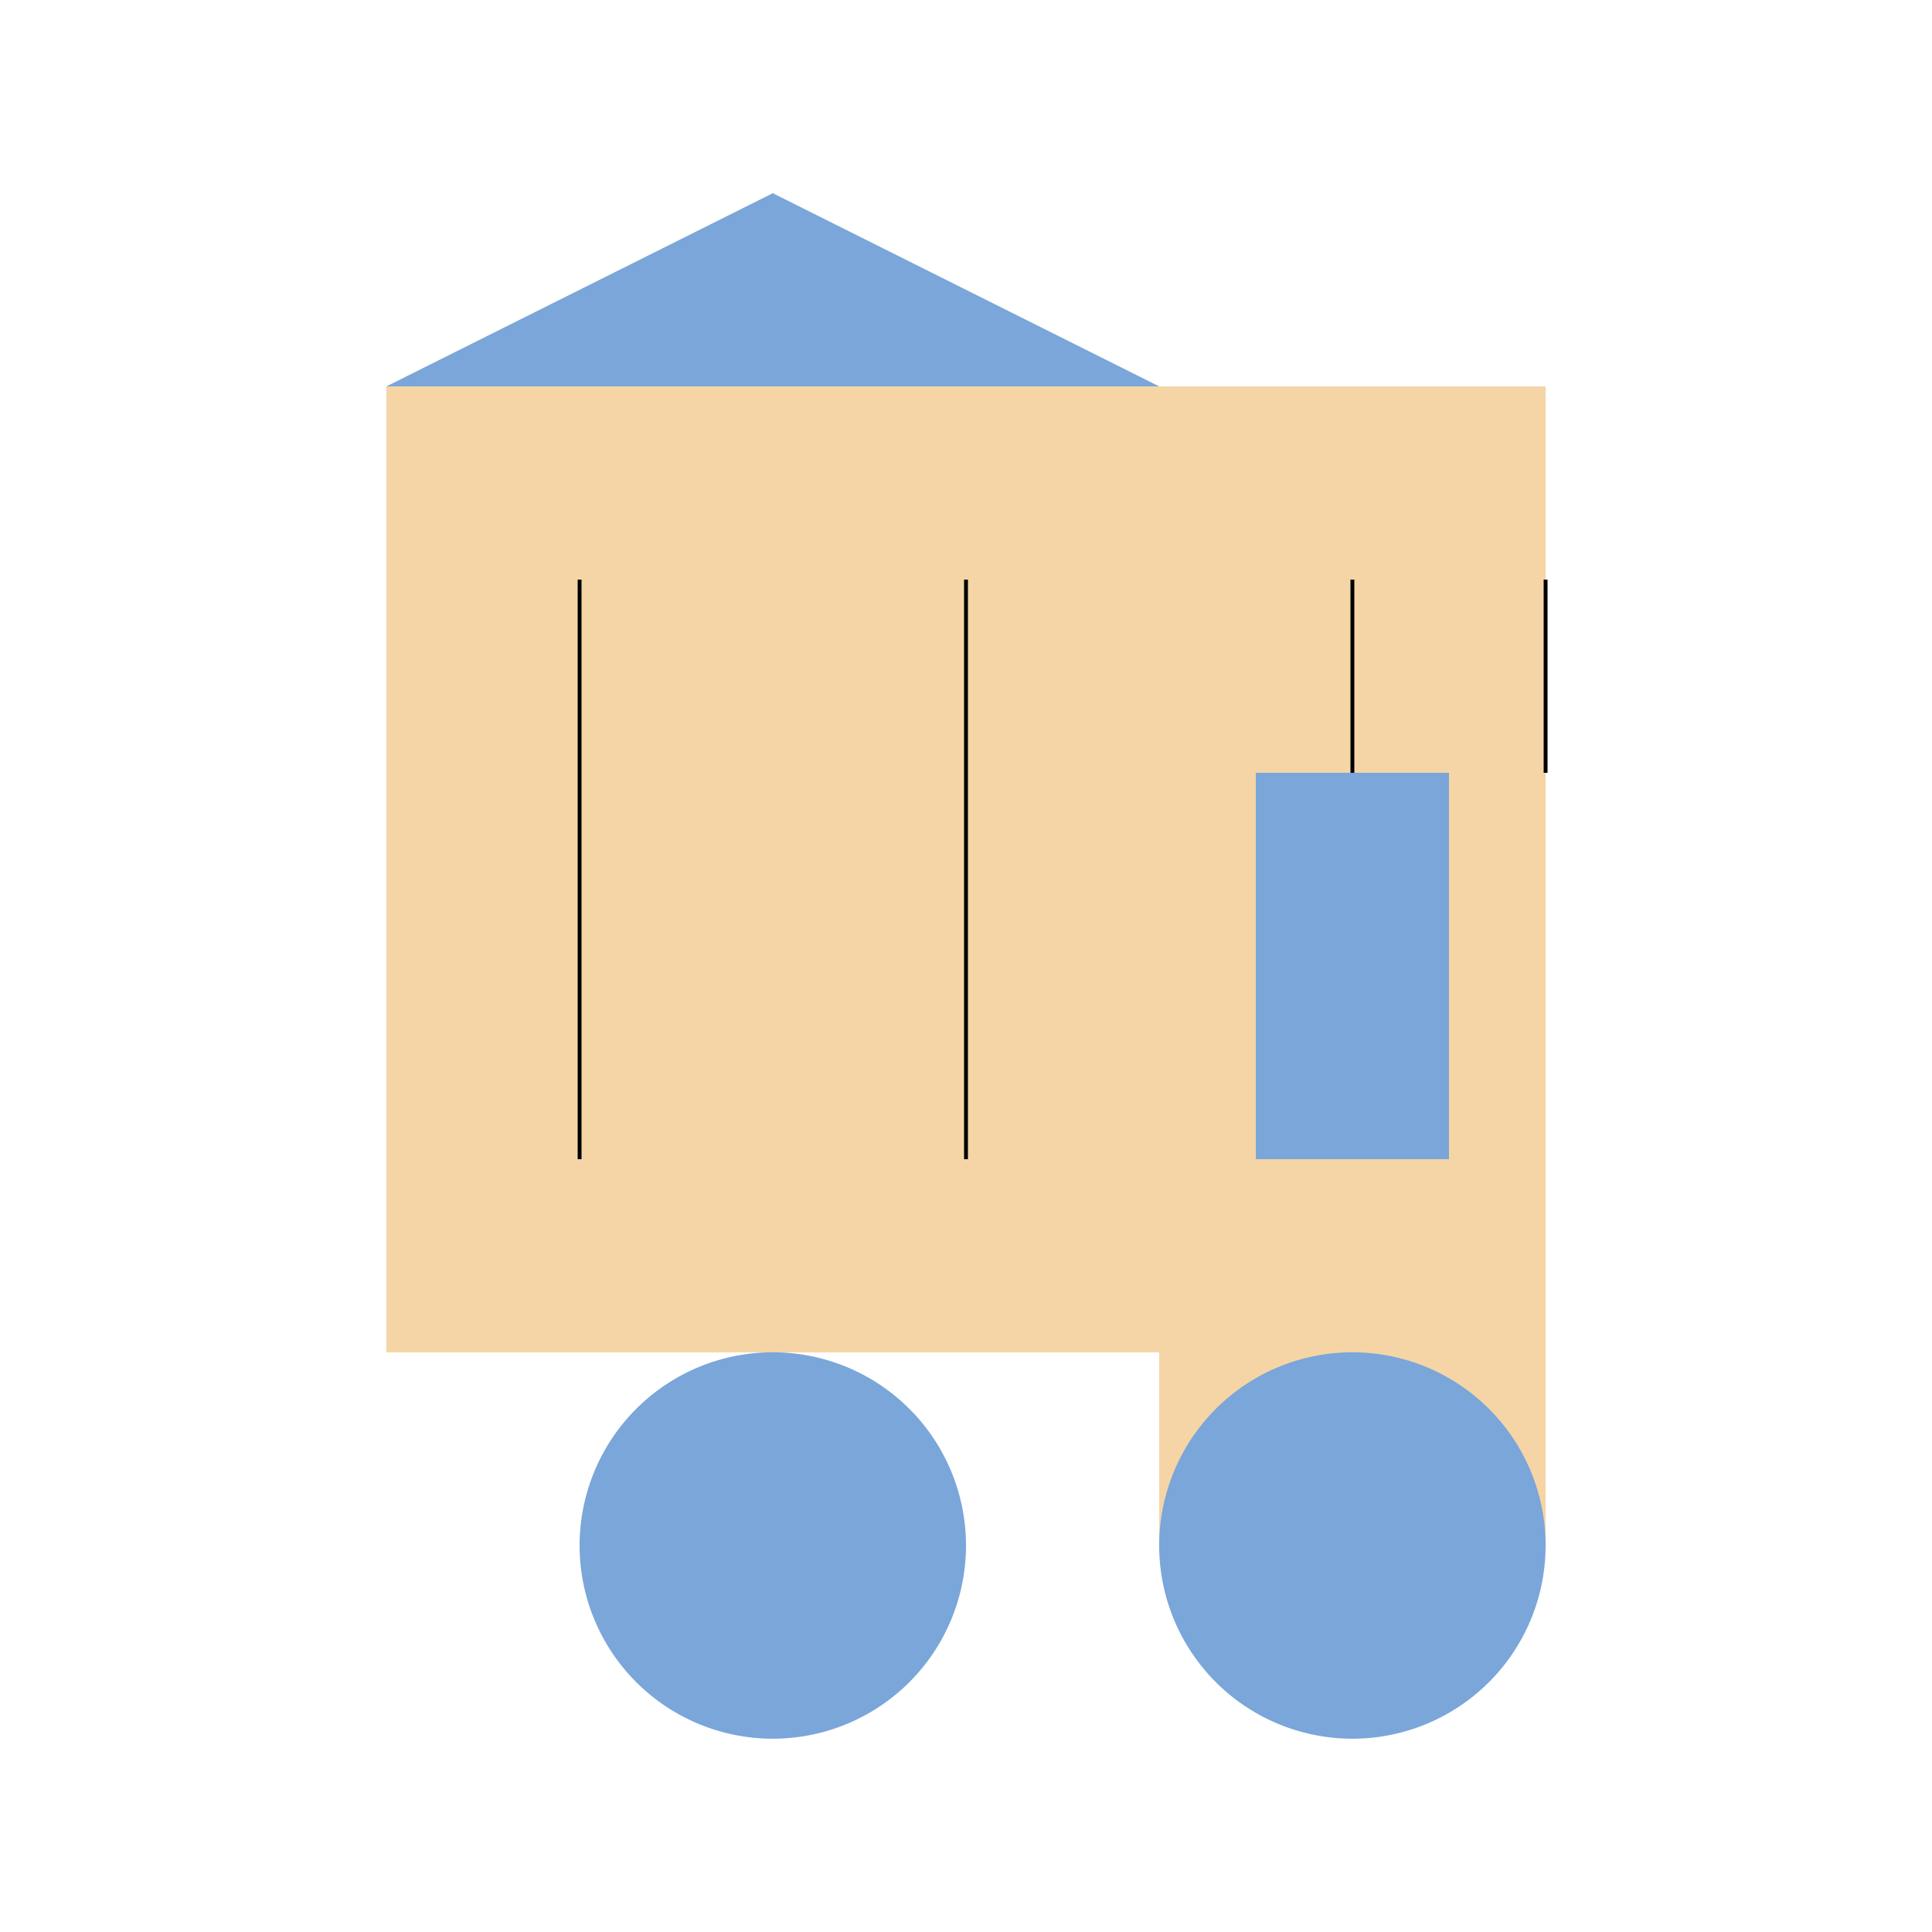 <!--

Generated by DrawGPT.
Free, open source, AI generated images in SVG, PNG, and HTML Canvas format.
https://drawgpt.ai

Created: 2023-09-26T05:33:20.552Z
Link: https://drawgpt.ai/prompt/27315/

-->
<svg xmlns="http://www.w3.org/2000/svg" xmlns:xlink="http://www.w3.org/1999/xlink" width="500" height="500"><defs/><g><rect fill="#F5D5A5" stroke="none" x="100" y="100" width="200" height="250"/><path fill="#7AA6DA" stroke="none" paint-order="stroke fill markers" d=" M 100 100 L 200 50 L 300 100 Z"/><path fill="none" stroke="#000000" paint-order="fill stroke markers" d=" M 150 150 L 150 300" stroke-miterlimit="10" stroke-dasharray=""/><path fill="none" stroke="#000000" paint-order="fill stroke markers" d=" M 250 150 L 250 300" stroke-miterlimit="10" stroke-dasharray=""/><path fill="#7AA6DA" stroke="none" paint-order="stroke fill markers" d=" M 250 400 A 50 50 0 1 1 250 399.95"/><rect fill="#F5D5A5" stroke="none" x="300" y="100" width="100" height="300"/><rect fill="#7AA6DA" stroke="none" x="325" y="200" width="50" height="100"/><path fill="none" stroke="#000000" paint-order="fill stroke markers" d=" M 350 150 L 350 200" stroke-miterlimit="10" stroke-dasharray=""/><path fill="none" stroke="#000000" paint-order="fill stroke markers" d=" M 400 150 L 400 200" stroke-miterlimit="10" stroke-dasharray=""/><path fill="#7AA6DA" stroke="none" paint-order="stroke fill markers" d=" M 400 400 A 50 50 0 1 1 400 399.95"/></g></svg>
